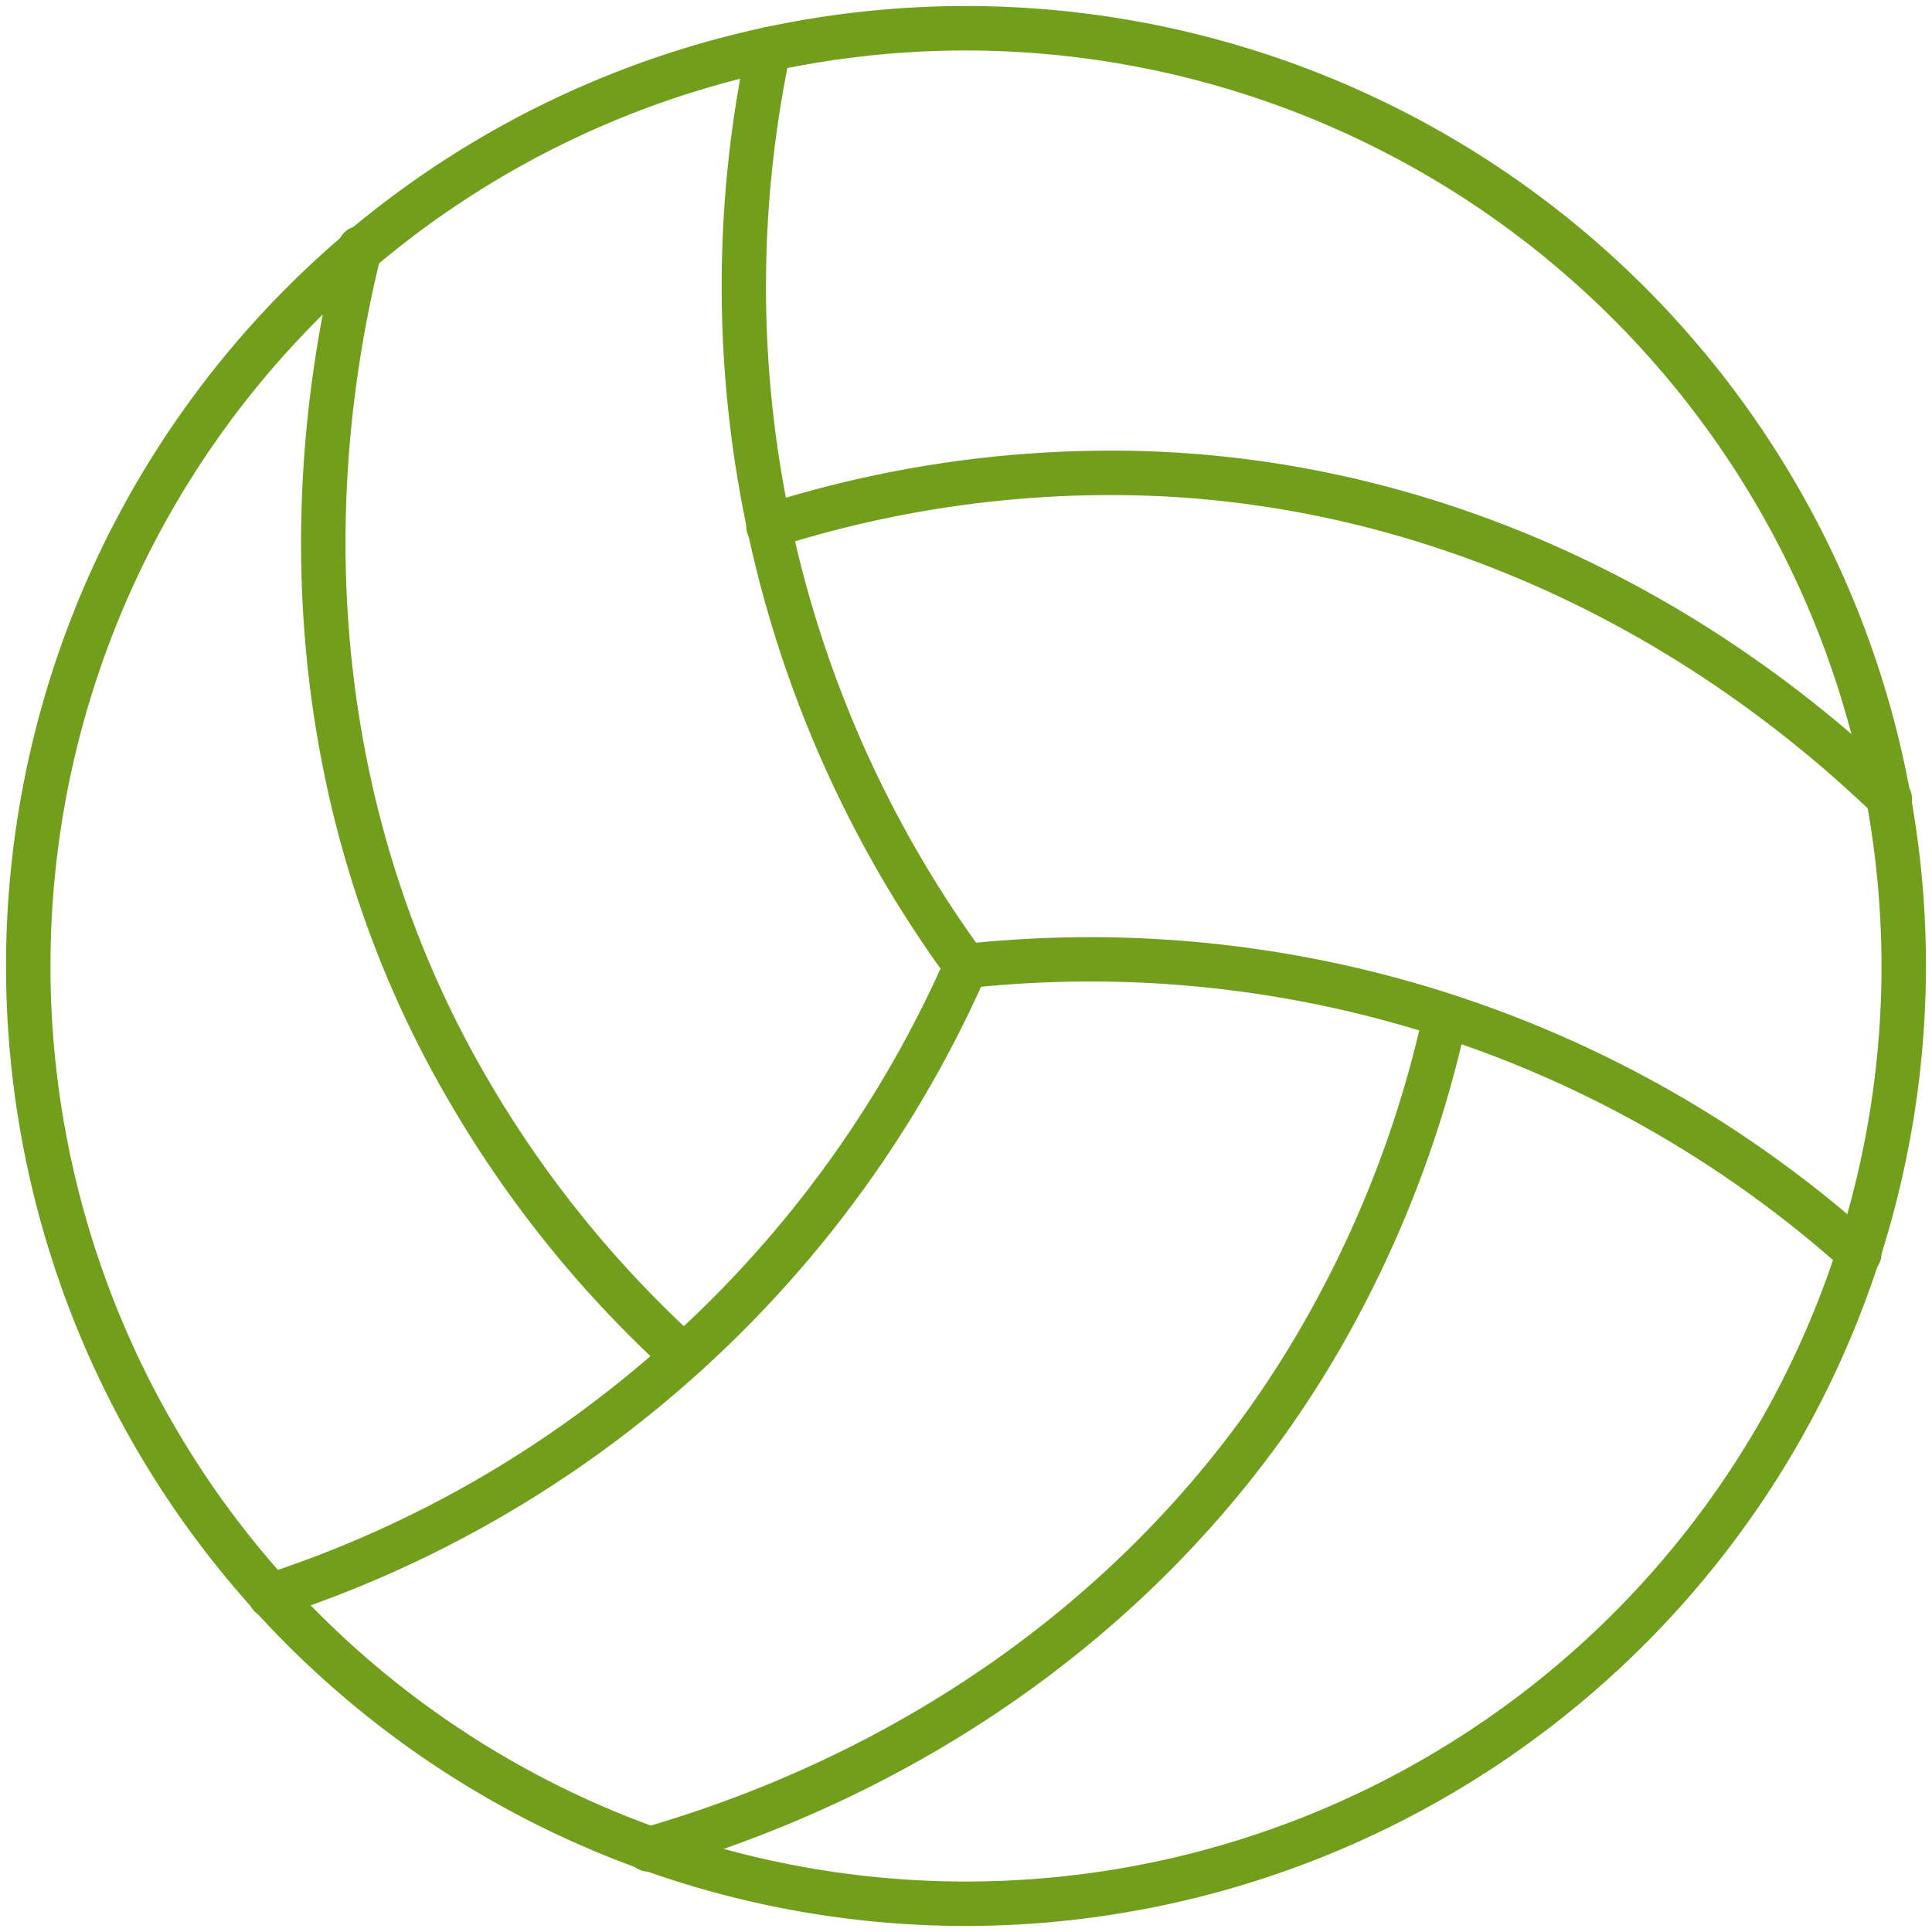 <?xml version="1.0" encoding="utf-8"?><svg xmlns="http://www.w3.org/2000/svg" width="160" height="160" viewBox="0 0 160 160"><g data-name="VOLLEYBALL" fill="#719f1b"><path d="M80 159.5A79.5 79.5 0 1 1 159.5 80 79.59 79.59 0 0 1 80 159.5zM80 4.18A75.82 75.82 0 1 0 155.82 80 75.91 75.91 0 0 0 80 4.18z"/><path d="M156.52 68a1.83 1.83 0 0 1-1.27-.51C137.47 50.41 115 41 92.09 41a91.18 91.18 0 0 0-27.8 4.31 1.84 1.84 0 1 1-1.12-3.5 94.85 94.85 0 0 1 28.92-4.49c23.9 0 47.24 9.78 65.71 27.53a1.84 1.84 0 0 1-1.28 3.15zM56.57 114.15a1.83 1.83 0 0 1-1.24-.48A94.84 94.84 0 0 1 37 90.87c-12-20.7-15.15-45.8-9-70.67a1.84 1.84 0 1 1 3.57.88C25.64 45 28.7 69.16 40.18 89a91.17 91.17 0 0 0 17.63 21.92 1.84 1.84 0 0 1-1.24 3.2zM53.71 155a1.84 1.84 0 0 1-.51-3.61c23.7-6.85 43.06-21.57 54.54-41.45a91.18 91.18 0 0 0 10.16-26.2 1.84 1.84 0 0 1 3.59.78 94.85 94.85 0 0 1-10.57 27.29c-12 20.7-32.09 36-56.7 43.14a1.84 1.84 0 0 1-.51.05z"/><path d="M80 81.84a1.84 1.84 0 0 1-1.48-.75A97.19 97.19 0 0 1 61.84 3.73a1.84 1.84 0 1 1 3.6.76 93.52 93.52 0 0 0 16 74.42A1.84 1.84 0 0 1 80 81.84z"/><path d="M22.39 134a1.84 1.84 0 0 1-.57-3.59 92.76 92.76 0 0 0 29.82-16.24 93.19 93.19 0 0 0 26.68-34.91 1.84 1.84 0 1 1 3.37 1.47A96.89 96.89 0 0 1 54 117a96.43 96.43 0 0 1-31 16.88 1.84 1.84 0 0 1-.61.12z"/><path d="M154 105.68a1.83 1.83 0 0 1-1.23-.47A93.52 93.52 0 0 0 80.2 81.83a1.84 1.84 0 0 1-.41-3.65 97.19 97.19 0 0 1 75.42 24.31 1.84 1.84 0 0 1-1.23 3.2z"/></g></svg>
